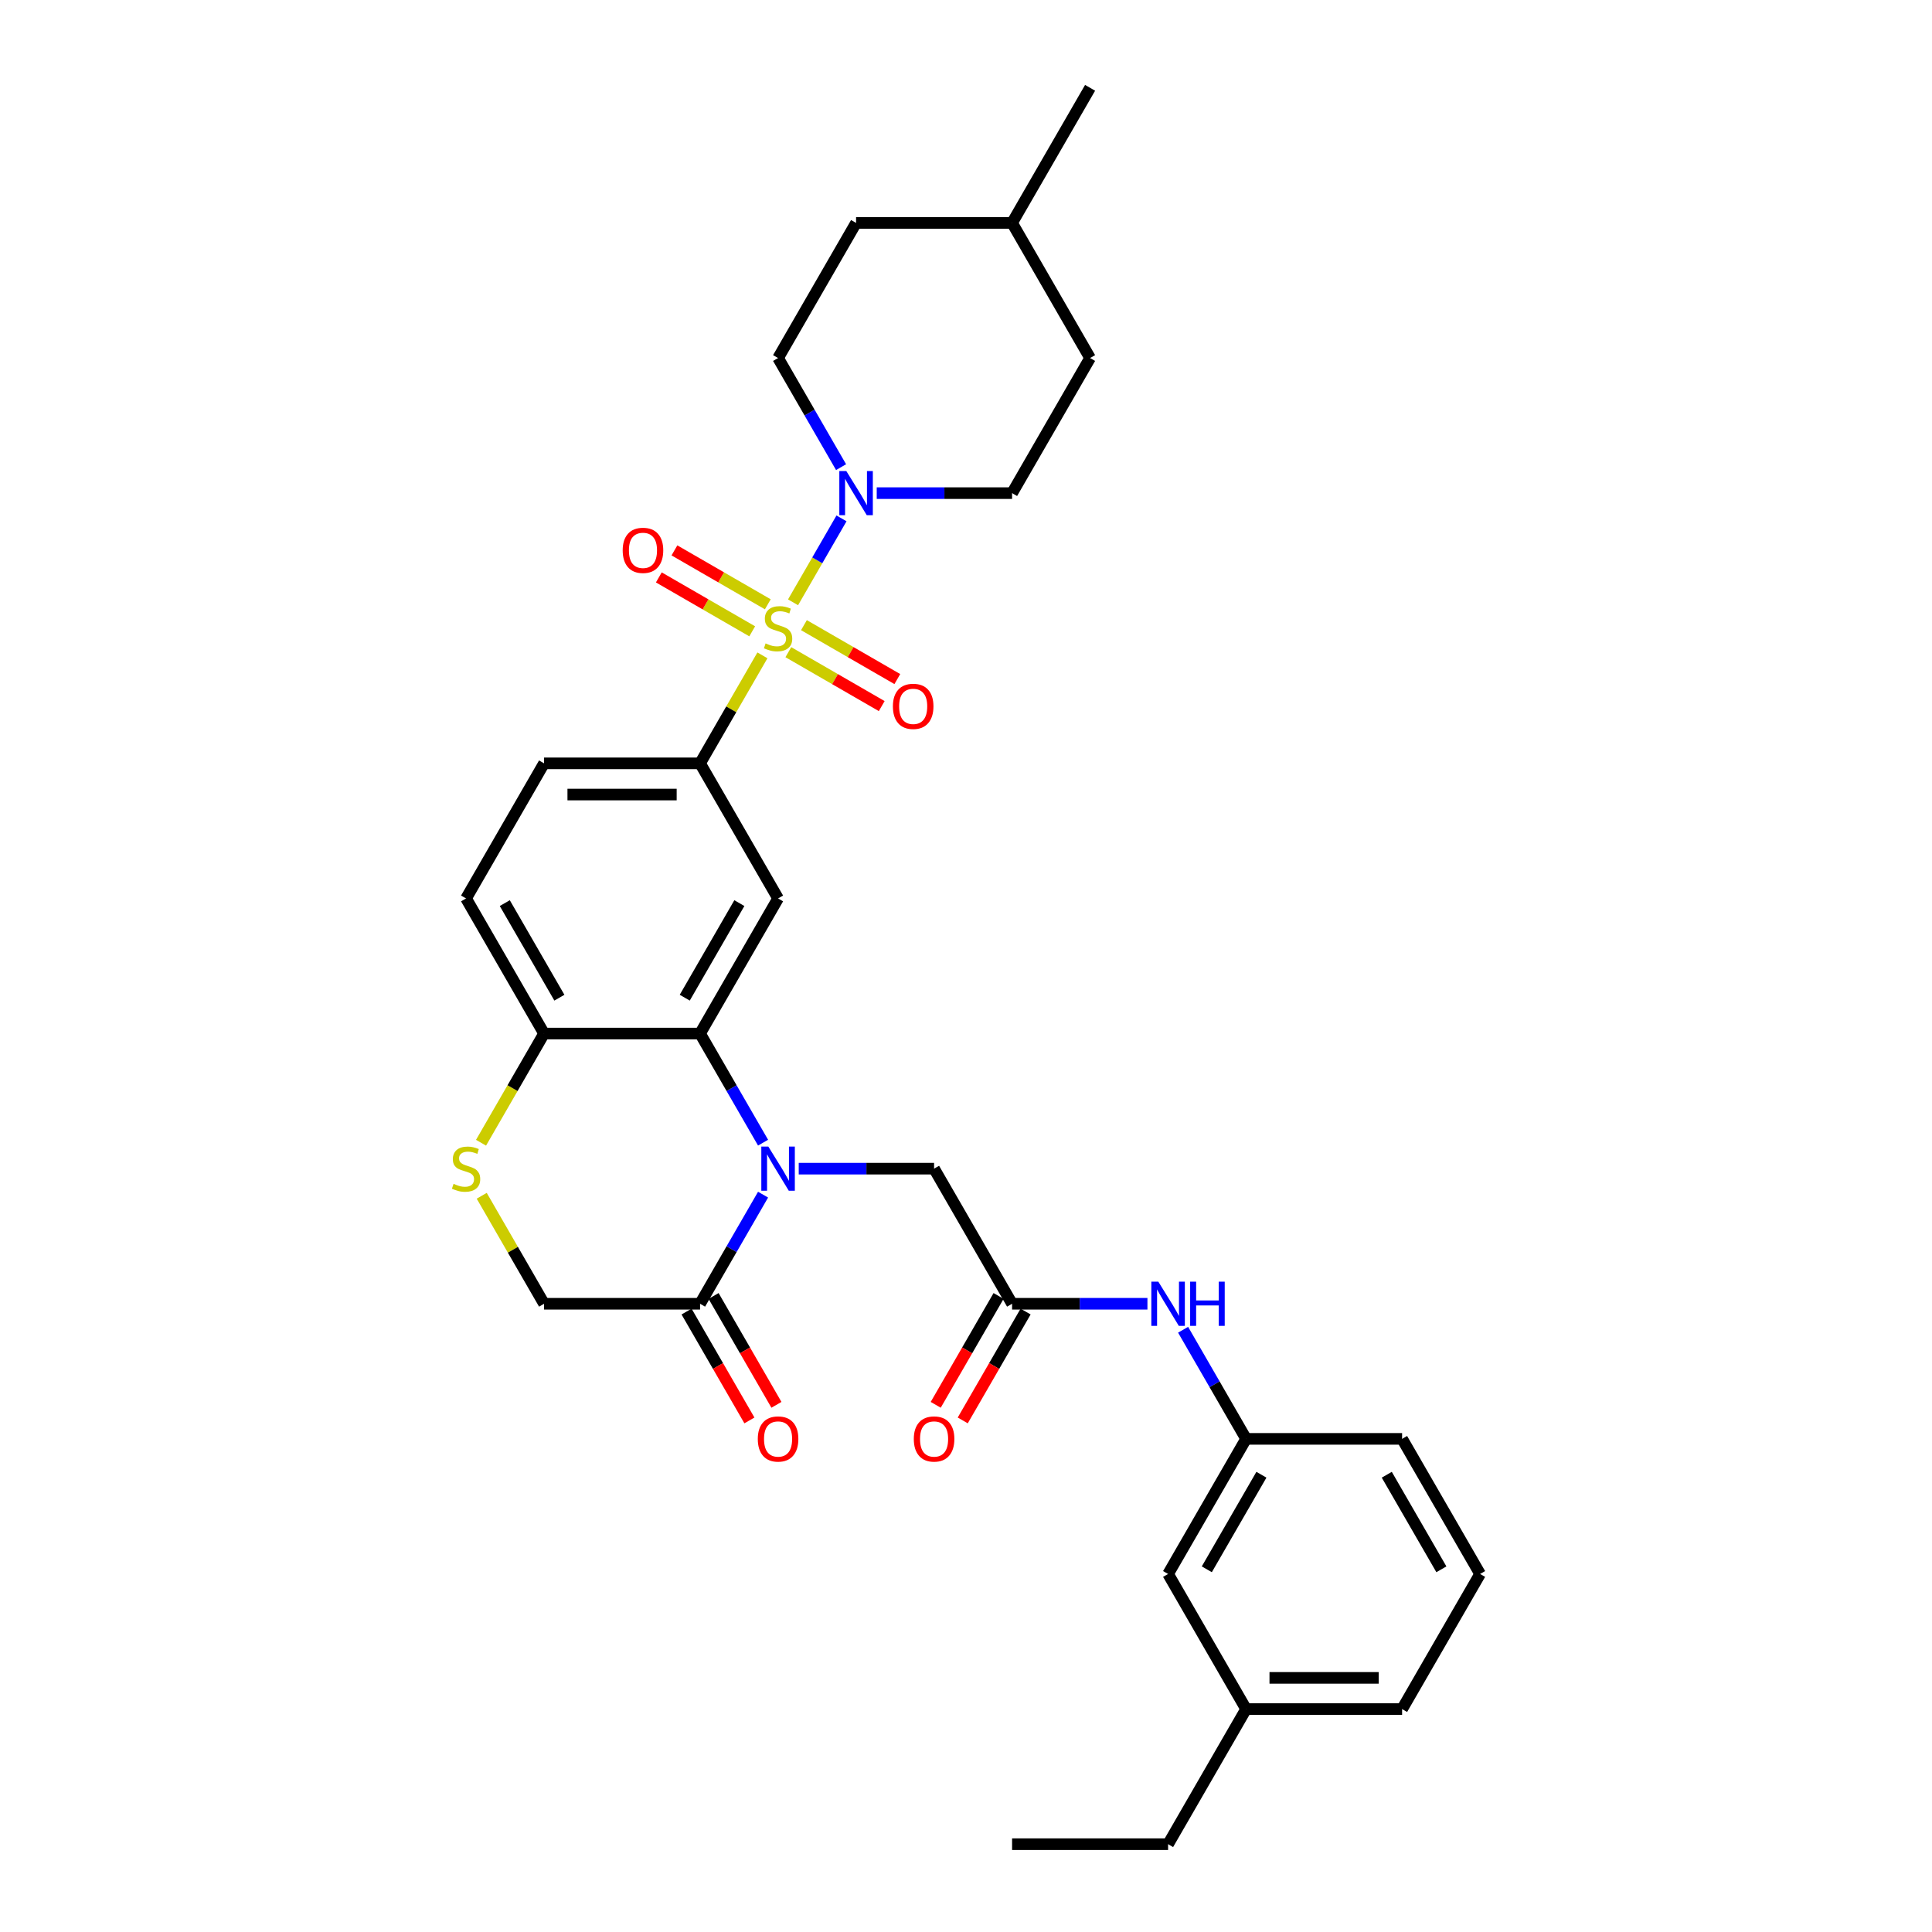 <?xml version='1.0' encoding='iso-8859-1'?>
<svg version='1.1' baseProfile='full'
              xmlns='http://www.w3.org/2000/svg'
                      xmlns:rdkit='http://www.rdkit.org/xml'
                      xmlns:xlink='http://www.w3.org/1999/xlink'
                  xml:space='preserve'
width='1000px' height='1000px' viewBox='0 0 1000 1000'>
<!-- END OF HEADER -->
<rect style='opacity:1.0;fill:#FFFFFF;stroke:none' width='1000' height='1000' x='0' y='0'> </rect>
<path class='bond-2' d='M 410.479,311.754 L 423.02,290.032' style='fill:none;fill-rule:evenodd;stroke:#CCCC00;stroke-width:6px;stroke-linecap:butt;stroke-linejoin:miter;stroke-opacity:1' />
<path class='bond-2' d='M 423.02,290.032 L 435.562,268.31' style='fill:none;fill-rule:evenodd;stroke:#0000FF;stroke-width:6px;stroke-linecap:butt;stroke-linejoin:miter;stroke-opacity:1' />
<path class='bond-3' d='M 394.628,339.209 L 378.492,367.157' style='fill:none;fill-rule:evenodd;stroke:#CCCC00;stroke-width:6px;stroke-linecap:butt;stroke-linejoin:miter;stroke-opacity:1' />
<path class='bond-3' d='M 378.492,367.157 L 362.356,395.105' style='fill:none;fill-rule:evenodd;stroke:#000000;stroke-width:6px;stroke-linecap:butt;stroke-linejoin:miter;stroke-opacity:1' />
<path class='bond-10' d='M 408.044,337.566 L 432.211,351.519' style='fill:none;fill-rule:evenodd;stroke:#CCCC00;stroke-width:6px;stroke-linecap:butt;stroke-linejoin:miter;stroke-opacity:1' />
<path class='bond-10' d='M 432.211,351.519 L 456.377,365.472' style='fill:none;fill-rule:evenodd;stroke:#FF0000;stroke-width:6px;stroke-linecap:butt;stroke-linejoin:miter;stroke-opacity:1' />
<path class='bond-10' d='M 416.119,323.58 L 440.285,337.533' style='fill:none;fill-rule:evenodd;stroke:#CCCC00;stroke-width:6px;stroke-linecap:butt;stroke-linejoin:miter;stroke-opacity:1' />
<path class='bond-10' d='M 440.285,337.533 L 464.452,351.486' style='fill:none;fill-rule:evenodd;stroke:#FF0000;stroke-width:6px;stroke-linecap:butt;stroke-linejoin:miter;stroke-opacity:1' />
<path class='bond-11' d='M 397.417,312.783 L 373.251,298.831' style='fill:none;fill-rule:evenodd;stroke:#CCCC00;stroke-width:6px;stroke-linecap:butt;stroke-linejoin:miter;stroke-opacity:1' />
<path class='bond-11' d='M 373.251,298.831 L 349.084,284.878' style='fill:none;fill-rule:evenodd;stroke:#FF0000;stroke-width:6px;stroke-linecap:butt;stroke-linejoin:miter;stroke-opacity:1' />
<path class='bond-11' d='M 389.343,326.769 L 365.176,312.817' style='fill:none;fill-rule:evenodd;stroke:#CCCC00;stroke-width:6px;stroke-linecap:butt;stroke-linejoin:miter;stroke-opacity:1' />
<path class='bond-11' d='M 365.176,312.817 L 341.009,298.864' style='fill:none;fill-rule:evenodd;stroke:#FF0000;stroke-width:6px;stroke-linecap:butt;stroke-linejoin:miter;stroke-opacity:1' />
<path class='bond-0' d='M 394.964,591.442 L 378.66,563.204' style='fill:none;fill-rule:evenodd;stroke:#0000FF;stroke-width:6px;stroke-linecap:butt;stroke-linejoin:miter;stroke-opacity:1' />
<path class='bond-0' d='M 378.66,563.204 L 362.356,534.965' style='fill:none;fill-rule:evenodd;stroke:#000000;stroke-width:6px;stroke-linecap:butt;stroke-linejoin:miter;stroke-opacity:1' />
<path class='bond-5' d='M 394.964,618.348 L 378.66,646.586' style='fill:none;fill-rule:evenodd;stroke:#0000FF;stroke-width:6px;stroke-linecap:butt;stroke-linejoin:miter;stroke-opacity:1' />
<path class='bond-5' d='M 378.66,646.586 L 362.356,674.825' style='fill:none;fill-rule:evenodd;stroke:#000000;stroke-width:6px;stroke-linecap:butt;stroke-linejoin:miter;stroke-opacity:1' />
<path class='bond-9' d='M 413.422,604.895 L 448.45,604.895' style='fill:none;fill-rule:evenodd;stroke:#0000FF;stroke-width:6px;stroke-linecap:butt;stroke-linejoin:miter;stroke-opacity:1' />
<path class='bond-9' d='M 448.45,604.895 L 483.479,604.895' style='fill:none;fill-rule:evenodd;stroke:#000000;stroke-width:6px;stroke-linecap:butt;stroke-linejoin:miter;stroke-opacity:1' />
<path class='bond-1' d='M 362.356,534.965 L 402.731,465.035' style='fill:none;fill-rule:evenodd;stroke:#000000;stroke-width:6px;stroke-linecap:butt;stroke-linejoin:miter;stroke-opacity:1' />
<path class='bond-1' d='M 354.427,516.401 L 382.688,467.45' style='fill:none;fill-rule:evenodd;stroke:#000000;stroke-width:6px;stroke-linecap:butt;stroke-linejoin:miter;stroke-opacity:1' />
<path class='bond-32' d='M 362.356,534.965 L 281.608,534.965' style='fill:none;fill-rule:evenodd;stroke:#000000;stroke-width:6px;stroke-linecap:butt;stroke-linejoin:miter;stroke-opacity:1' />
<path class='bond-14' d='M 453.796,255.245 L 488.824,255.245' style='fill:none;fill-rule:evenodd;stroke:#0000FF;stroke-width:6px;stroke-linecap:butt;stroke-linejoin:miter;stroke-opacity:1' />
<path class='bond-14' d='M 488.824,255.245 L 523.853,255.245' style='fill:none;fill-rule:evenodd;stroke:#000000;stroke-width:6px;stroke-linecap:butt;stroke-linejoin:miter;stroke-opacity:1' />
<path class='bond-15' d='M 435.338,241.792 L 419.034,213.553' style='fill:none;fill-rule:evenodd;stroke:#0000FF;stroke-width:6px;stroke-linecap:butt;stroke-linejoin:miter;stroke-opacity:1' />
<path class='bond-15' d='M 419.034,213.553 L 402.731,185.315' style='fill:none;fill-rule:evenodd;stroke:#000000;stroke-width:6px;stroke-linecap:butt;stroke-linejoin:miter;stroke-opacity:1' />
<path class='bond-4' d='M 362.356,395.105 L 402.731,465.035' style='fill:none;fill-rule:evenodd;stroke:#000000;stroke-width:6px;stroke-linecap:butt;stroke-linejoin:miter;stroke-opacity:1' />
<path class='bond-17' d='M 362.356,395.105 L 281.608,395.105' style='fill:none;fill-rule:evenodd;stroke:#000000;stroke-width:6px;stroke-linecap:butt;stroke-linejoin:miter;stroke-opacity:1' />
<path class='bond-17' d='M 350.244,411.255 L 293.72,411.255' style='fill:none;fill-rule:evenodd;stroke:#000000;stroke-width:6px;stroke-linecap:butt;stroke-linejoin:miter;stroke-opacity:1' />
<path class='bond-16' d='M 355.363,678.863 L 371.63,707.037' style='fill:none;fill-rule:evenodd;stroke:#000000;stroke-width:6px;stroke-linecap:butt;stroke-linejoin:miter;stroke-opacity:1' />
<path class='bond-16' d='M 371.63,707.037 L 387.896,735.211' style='fill:none;fill-rule:evenodd;stroke:#FF0000;stroke-width:6px;stroke-linecap:butt;stroke-linejoin:miter;stroke-opacity:1' />
<path class='bond-16' d='M 369.349,670.788 L 385.616,698.962' style='fill:none;fill-rule:evenodd;stroke:#000000;stroke-width:6px;stroke-linecap:butt;stroke-linejoin:miter;stroke-opacity:1' />
<path class='bond-16' d='M 385.616,698.962 L 401.882,727.136' style='fill:none;fill-rule:evenodd;stroke:#FF0000;stroke-width:6px;stroke-linecap:butt;stroke-linejoin:miter;stroke-opacity:1' />
<path class='bond-34' d='M 362.356,674.825 L 281.608,674.825' style='fill:none;fill-rule:evenodd;stroke:#000000;stroke-width:6px;stroke-linecap:butt;stroke-linejoin:miter;stroke-opacity:1' />
<path class='bond-6' d='M 248.982,591.475 L 265.295,563.22' style='fill:none;fill-rule:evenodd;stroke:#CCCC00;stroke-width:6px;stroke-linecap:butt;stroke-linejoin:miter;stroke-opacity:1' />
<path class='bond-6' d='M 265.295,563.22 L 281.608,534.965' style='fill:none;fill-rule:evenodd;stroke:#000000;stroke-width:6px;stroke-linecap:butt;stroke-linejoin:miter;stroke-opacity:1' />
<path class='bond-13' d='M 249.337,618.929 L 265.472,646.877' style='fill:none;fill-rule:evenodd;stroke:#CCCC00;stroke-width:6px;stroke-linecap:butt;stroke-linejoin:miter;stroke-opacity:1' />
<path class='bond-13' d='M 265.472,646.877 L 281.608,674.825' style='fill:none;fill-rule:evenodd;stroke:#000000;stroke-width:6px;stroke-linecap:butt;stroke-linejoin:miter;stroke-opacity:1' />
<path class='bond-7' d='M 523.853,674.825 L 483.479,604.895' style='fill:none;fill-rule:evenodd;stroke:#000000;stroke-width:6px;stroke-linecap:butt;stroke-linejoin:miter;stroke-opacity:1' />
<path class='bond-12' d='M 523.853,674.825 L 558.882,674.825' style='fill:none;fill-rule:evenodd;stroke:#000000;stroke-width:6px;stroke-linecap:butt;stroke-linejoin:miter;stroke-opacity:1' />
<path class='bond-12' d='M 558.882,674.825 L 593.91,674.825' style='fill:none;fill-rule:evenodd;stroke:#0000FF;stroke-width:6px;stroke-linecap:butt;stroke-linejoin:miter;stroke-opacity:1' />
<path class='bond-18' d='M 516.86,670.788 L 500.594,698.962' style='fill:none;fill-rule:evenodd;stroke:#000000;stroke-width:6px;stroke-linecap:butt;stroke-linejoin:miter;stroke-opacity:1' />
<path class='bond-18' d='M 500.594,698.962 L 484.327,727.136' style='fill:none;fill-rule:evenodd;stroke:#FF0000;stroke-width:6px;stroke-linecap:butt;stroke-linejoin:miter;stroke-opacity:1' />
<path class='bond-18' d='M 530.846,678.863 L 514.58,707.037' style='fill:none;fill-rule:evenodd;stroke:#000000;stroke-width:6px;stroke-linecap:butt;stroke-linejoin:miter;stroke-opacity:1' />
<path class='bond-18' d='M 514.58,707.037 L 498.313,735.211' style='fill:none;fill-rule:evenodd;stroke:#FF0000;stroke-width:6px;stroke-linecap:butt;stroke-linejoin:miter;stroke-opacity:1' />
<path class='bond-8' d='M 281.608,534.965 L 241.234,465.035' style='fill:none;fill-rule:evenodd;stroke:#000000;stroke-width:6px;stroke-linecap:butt;stroke-linejoin:miter;stroke-opacity:1' />
<path class='bond-8' d='M 289.538,516.401 L 261.276,467.45' style='fill:none;fill-rule:evenodd;stroke:#000000;stroke-width:6px;stroke-linecap:butt;stroke-linejoin:miter;stroke-opacity:1' />
<path class='bond-19' d='M 612.368,688.278 L 628.672,716.517' style='fill:none;fill-rule:evenodd;stroke:#0000FF;stroke-width:6px;stroke-linecap:butt;stroke-linejoin:miter;stroke-opacity:1' />
<path class='bond-19' d='M 628.672,716.517 L 644.975,744.755' style='fill:none;fill-rule:evenodd;stroke:#000000;stroke-width:6px;stroke-linecap:butt;stroke-linejoin:miter;stroke-opacity:1' />
<path class='bond-23' d='M 523.853,255.245 L 564.227,185.315' style='fill:none;fill-rule:evenodd;stroke:#000000;stroke-width:6px;stroke-linecap:butt;stroke-linejoin:miter;stroke-opacity:1' />
<path class='bond-22' d='M 402.731,185.315 L 443.105,115.385' style='fill:none;fill-rule:evenodd;stroke:#000000;stroke-width:6px;stroke-linecap:butt;stroke-linejoin:miter;stroke-opacity:1' />
<path class='bond-20' d='M 281.608,395.105 L 241.234,465.035' style='fill:none;fill-rule:evenodd;stroke:#000000;stroke-width:6px;stroke-linecap:butt;stroke-linejoin:miter;stroke-opacity:1' />
<path class='bond-21' d='M 644.975,744.755 L 604.601,814.685' style='fill:none;fill-rule:evenodd;stroke:#000000;stroke-width:6px;stroke-linecap:butt;stroke-linejoin:miter;stroke-opacity:1' />
<path class='bond-21' d='M 652.905,763.32 L 624.643,812.271' style='fill:none;fill-rule:evenodd;stroke:#000000;stroke-width:6px;stroke-linecap:butt;stroke-linejoin:miter;stroke-opacity:1' />
<path class='bond-27' d='M 644.975,744.755 L 725.724,744.755' style='fill:none;fill-rule:evenodd;stroke:#000000;stroke-width:6px;stroke-linecap:butt;stroke-linejoin:miter;stroke-opacity:1' />
<path class='bond-24' d='M 604.601,814.685 L 644.975,884.615' style='fill:none;fill-rule:evenodd;stroke:#000000;stroke-width:6px;stroke-linecap:butt;stroke-linejoin:miter;stroke-opacity:1' />
<path class='bond-25' d='M 443.105,115.385 L 523.853,115.385' style='fill:none;fill-rule:evenodd;stroke:#000000;stroke-width:6px;stroke-linecap:butt;stroke-linejoin:miter;stroke-opacity:1' />
<path class='bond-33' d='M 564.227,185.315 L 523.853,115.385' style='fill:none;fill-rule:evenodd;stroke:#000000;stroke-width:6px;stroke-linecap:butt;stroke-linejoin:miter;stroke-opacity:1' />
<path class='bond-29' d='M 644.975,884.615 L 604.601,954.545' style='fill:none;fill-rule:evenodd;stroke:#000000;stroke-width:6px;stroke-linecap:butt;stroke-linejoin:miter;stroke-opacity:1' />
<path class='bond-35' d='M 644.975,884.615 L 725.724,884.615' style='fill:none;fill-rule:evenodd;stroke:#000000;stroke-width:6px;stroke-linecap:butt;stroke-linejoin:miter;stroke-opacity:1' />
<path class='bond-35' d='M 657.088,868.466 L 713.612,868.466' style='fill:none;fill-rule:evenodd;stroke:#000000;stroke-width:6px;stroke-linecap:butt;stroke-linejoin:miter;stroke-opacity:1' />
<path class='bond-30' d='M 523.853,115.385 L 564.227,45.455' style='fill:none;fill-rule:evenodd;stroke:#000000;stroke-width:6px;stroke-linecap:butt;stroke-linejoin:miter;stroke-opacity:1' />
<path class='bond-26' d='M 766.098,814.685 L 725.724,744.755' style='fill:none;fill-rule:evenodd;stroke:#000000;stroke-width:6px;stroke-linecap:butt;stroke-linejoin:miter;stroke-opacity:1' />
<path class='bond-26' d='M 746.056,812.271 L 717.794,763.32' style='fill:none;fill-rule:evenodd;stroke:#000000;stroke-width:6px;stroke-linecap:butt;stroke-linejoin:miter;stroke-opacity:1' />
<path class='bond-28' d='M 766.098,814.685 L 725.724,884.615' style='fill:none;fill-rule:evenodd;stroke:#000000;stroke-width:6px;stroke-linecap:butt;stroke-linejoin:miter;stroke-opacity:1' />
<path class='bond-31' d='M 604.601,954.545 L 523.853,954.545' style='fill:none;fill-rule:evenodd;stroke:#000000;stroke-width:6px;stroke-linecap:butt;stroke-linejoin:miter;stroke-opacity:1' />
<path  class='atom-0' d='M 396.271 333.024
Q 396.529 333.12, 397.595 333.573
Q 398.661 334.025, 399.824 334.316
Q 401.019 334.574, 402.182 334.574
Q 404.346 334.574, 405.605 333.54
Q 406.865 332.474, 406.865 330.633
Q 406.865 329.374, 406.219 328.599
Q 405.605 327.823, 404.636 327.403
Q 403.667 326.984, 402.052 326.499
Q 400.017 325.885, 398.79 325.304
Q 397.595 324.723, 396.723 323.495
Q 395.883 322.268, 395.883 320.201
Q 395.883 317.326, 397.821 315.55
Q 399.791 313.773, 403.667 313.773
Q 406.316 313.773, 409.32 315.033
L 408.577 317.52
Q 405.831 316.389, 403.764 316.389
Q 401.536 316.389, 400.308 317.326
Q 399.081 318.23, 399.113 319.813
Q 399.113 321.041, 399.727 321.783
Q 400.373 322.526, 401.277 322.946
Q 402.214 323.366, 403.764 323.851
Q 405.831 324.497, 407.059 325.143
Q 408.286 325.789, 409.158 327.113
Q 410.063 328.405, 410.063 330.633
Q 410.063 333.799, 407.931 335.511
Q 405.831 337.19, 402.311 337.19
Q 400.276 337.19, 398.725 336.738
Q 397.207 336.318, 395.399 335.575
L 396.271 333.024
' fill='#CCCC00'/>
<path  class='atom-1' d='M 397.676 593.461
L 405.169 605.573
Q 405.912 606.768, 407.107 608.933
Q 408.302 611.097, 408.367 611.226
L 408.367 593.461
L 411.403 593.461
L 411.403 616.329
L 408.27 616.329
L 400.227 603.086
Q 399.291 601.536, 398.289 599.76
Q 397.32 597.983, 397.03 597.434
L 397.03 616.329
L 394.058 616.329
L 394.058 593.461
L 397.676 593.461
' fill='#0000FF'/>
<path  class='atom-3' d='M 438.05 243.811
L 445.543 255.923
Q 446.286 257.118, 447.481 259.282
Q 448.676 261.446, 448.741 261.575
L 448.741 243.811
L 451.777 243.811
L 451.777 266.679
L 448.644 266.679
L 440.602 253.436
Q 439.665 251.886, 438.664 250.109
Q 437.695 248.333, 437.404 247.784
L 437.404 266.679
L 434.432 266.679
L 434.432 243.811
L 438.05 243.811
' fill='#0000FF'/>
<path  class='atom-7' d='M 234.774 612.744
Q 235.033 612.841, 236.098 613.293
Q 237.164 613.745, 238.327 614.036
Q 239.522 614.294, 240.685 614.294
Q 242.849 614.294, 244.109 613.261
Q 245.368 612.195, 245.368 610.354
Q 245.368 609.094, 244.722 608.319
Q 244.109 607.544, 243.14 607.124
Q 242.171 606.704, 240.556 606.219
Q 238.521 605.606, 237.294 605.024
Q 236.098 604.443, 235.226 603.216
Q 234.387 601.988, 234.387 599.921
Q 234.387 597.046, 236.325 595.27
Q 238.295 593.493, 242.171 593.493
Q 244.819 593.493, 247.823 594.753
L 247.08 597.24
Q 244.335 596.11, 242.268 596.11
Q 240.039 596.11, 238.812 597.046
Q 237.584 597.951, 237.617 599.533
Q 237.617 600.761, 238.23 601.504
Q 238.876 602.247, 239.781 602.666
Q 240.717 603.086, 242.268 603.571
Q 244.335 604.217, 245.562 604.863
Q 246.79 605.509, 247.662 606.833
Q 248.566 608.125, 248.566 610.354
Q 248.566 613.519, 246.434 615.231
Q 244.335 616.91, 240.814 616.91
Q 238.779 616.91, 237.229 616.458
Q 235.711 616.038, 233.902 615.295
L 234.774 612.744
' fill='#CCCC00'/>
<path  class='atom-11' d='M 462.163 365.614
Q 462.163 360.123, 464.877 357.054
Q 467.59 353.986, 472.661 353.986
Q 477.732 353.986, 480.445 357.054
Q 483.158 360.123, 483.158 365.614
Q 483.158 371.169, 480.413 374.334
Q 477.667 377.467, 472.661 377.467
Q 467.622 377.467, 464.877 374.334
Q 462.163 371.201, 462.163 365.614
M 472.661 374.883
Q 476.149 374.883, 478.022 372.558
Q 479.928 370.2, 479.928 365.614
Q 479.928 361.124, 478.022 358.863
Q 476.149 356.57, 472.661 356.57
Q 469.172 356.57, 467.267 358.831
Q 465.393 361.092, 465.393 365.614
Q 465.393 370.232, 467.267 372.558
Q 469.172 374.883, 472.661 374.883
' fill='#FF0000'/>
<path  class='atom-12' d='M 322.303 284.865
Q 322.303 279.374, 325.016 276.306
Q 327.73 273.238, 332.801 273.238
Q 337.872 273.238, 340.585 276.306
Q 343.298 279.374, 343.298 284.865
Q 343.298 290.421, 340.552 293.586
Q 337.807 296.719, 332.801 296.719
Q 327.762 296.719, 325.016 293.586
Q 322.303 290.453, 322.303 284.865
M 332.801 294.135
Q 336.289 294.135, 338.162 291.81
Q 340.068 289.452, 340.068 284.865
Q 340.068 280.376, 338.162 278.115
Q 336.289 275.821, 332.801 275.821
Q 329.312 275.821, 327.407 278.082
Q 325.533 280.343, 325.533 284.865
Q 325.533 289.484, 327.407 291.81
Q 329.312 294.135, 332.801 294.135
' fill='#FF0000'/>
<path  class='atom-13' d='M 599.546 663.391
L 607.04 675.503
Q 607.783 676.699, 608.978 678.863
Q 610.173 681.027, 610.238 681.156
L 610.238 663.391
L 613.274 663.391
L 613.274 686.259
L 610.141 686.259
L 602.098 673.016
Q 601.161 671.466, 600.16 669.69
Q 599.191 667.913, 598.901 667.364
L 598.901 686.259
L 595.929 686.259
L 595.929 663.391
L 599.546 663.391
' fill='#0000FF'/>
<path  class='atom-13' d='M 616.019 663.391
L 619.12 663.391
L 619.12 673.113
L 630.812 673.113
L 630.812 663.391
L 633.913 663.391
L 633.913 686.259
L 630.812 686.259
L 630.812 675.697
L 619.12 675.697
L 619.12 686.259
L 616.019 686.259
L 616.019 663.391
' fill='#0000FF'/>
<path  class='atom-17' d='M 392.233 744.82
Q 392.233 739.329, 394.946 736.261
Q 397.66 733.192, 402.731 733.192
Q 407.802 733.192, 410.515 736.261
Q 413.228 739.329, 413.228 744.82
Q 413.228 750.375, 410.482 753.541
Q 407.737 756.674, 402.731 756.674
Q 397.692 756.674, 394.946 753.541
Q 392.233 750.408, 392.233 744.82
M 402.731 754.09
Q 406.219 754.09, 408.092 751.764
Q 409.998 749.406, 409.998 744.82
Q 409.998 740.33, 408.092 738.069
Q 406.219 735.776, 402.731 735.776
Q 399.242 735.776, 397.337 738.037
Q 395.463 740.298, 395.463 744.82
Q 395.463 749.439, 397.337 751.764
Q 399.242 754.09, 402.731 754.09
' fill='#FF0000'/>
<path  class='atom-19' d='M 472.982 744.82
Q 472.982 739.329, 475.695 736.261
Q 478.408 733.192, 483.479 733.192
Q 488.55 733.192, 491.263 736.261
Q 493.976 739.329, 493.976 744.82
Q 493.976 750.375, 491.231 753.541
Q 488.485 756.674, 483.479 756.674
Q 478.44 756.674, 475.695 753.541
Q 472.982 750.408, 472.982 744.82
M 483.479 754.09
Q 486.967 754.09, 488.841 751.764
Q 490.746 749.406, 490.746 744.82
Q 490.746 740.33, 488.841 738.069
Q 486.967 735.776, 483.479 735.776
Q 479.991 735.776, 478.085 738.037
Q 476.212 740.298, 476.212 744.82
Q 476.212 749.439, 478.085 751.764
Q 479.991 754.09, 483.479 754.09
' fill='#FF0000'/>
</svg>
